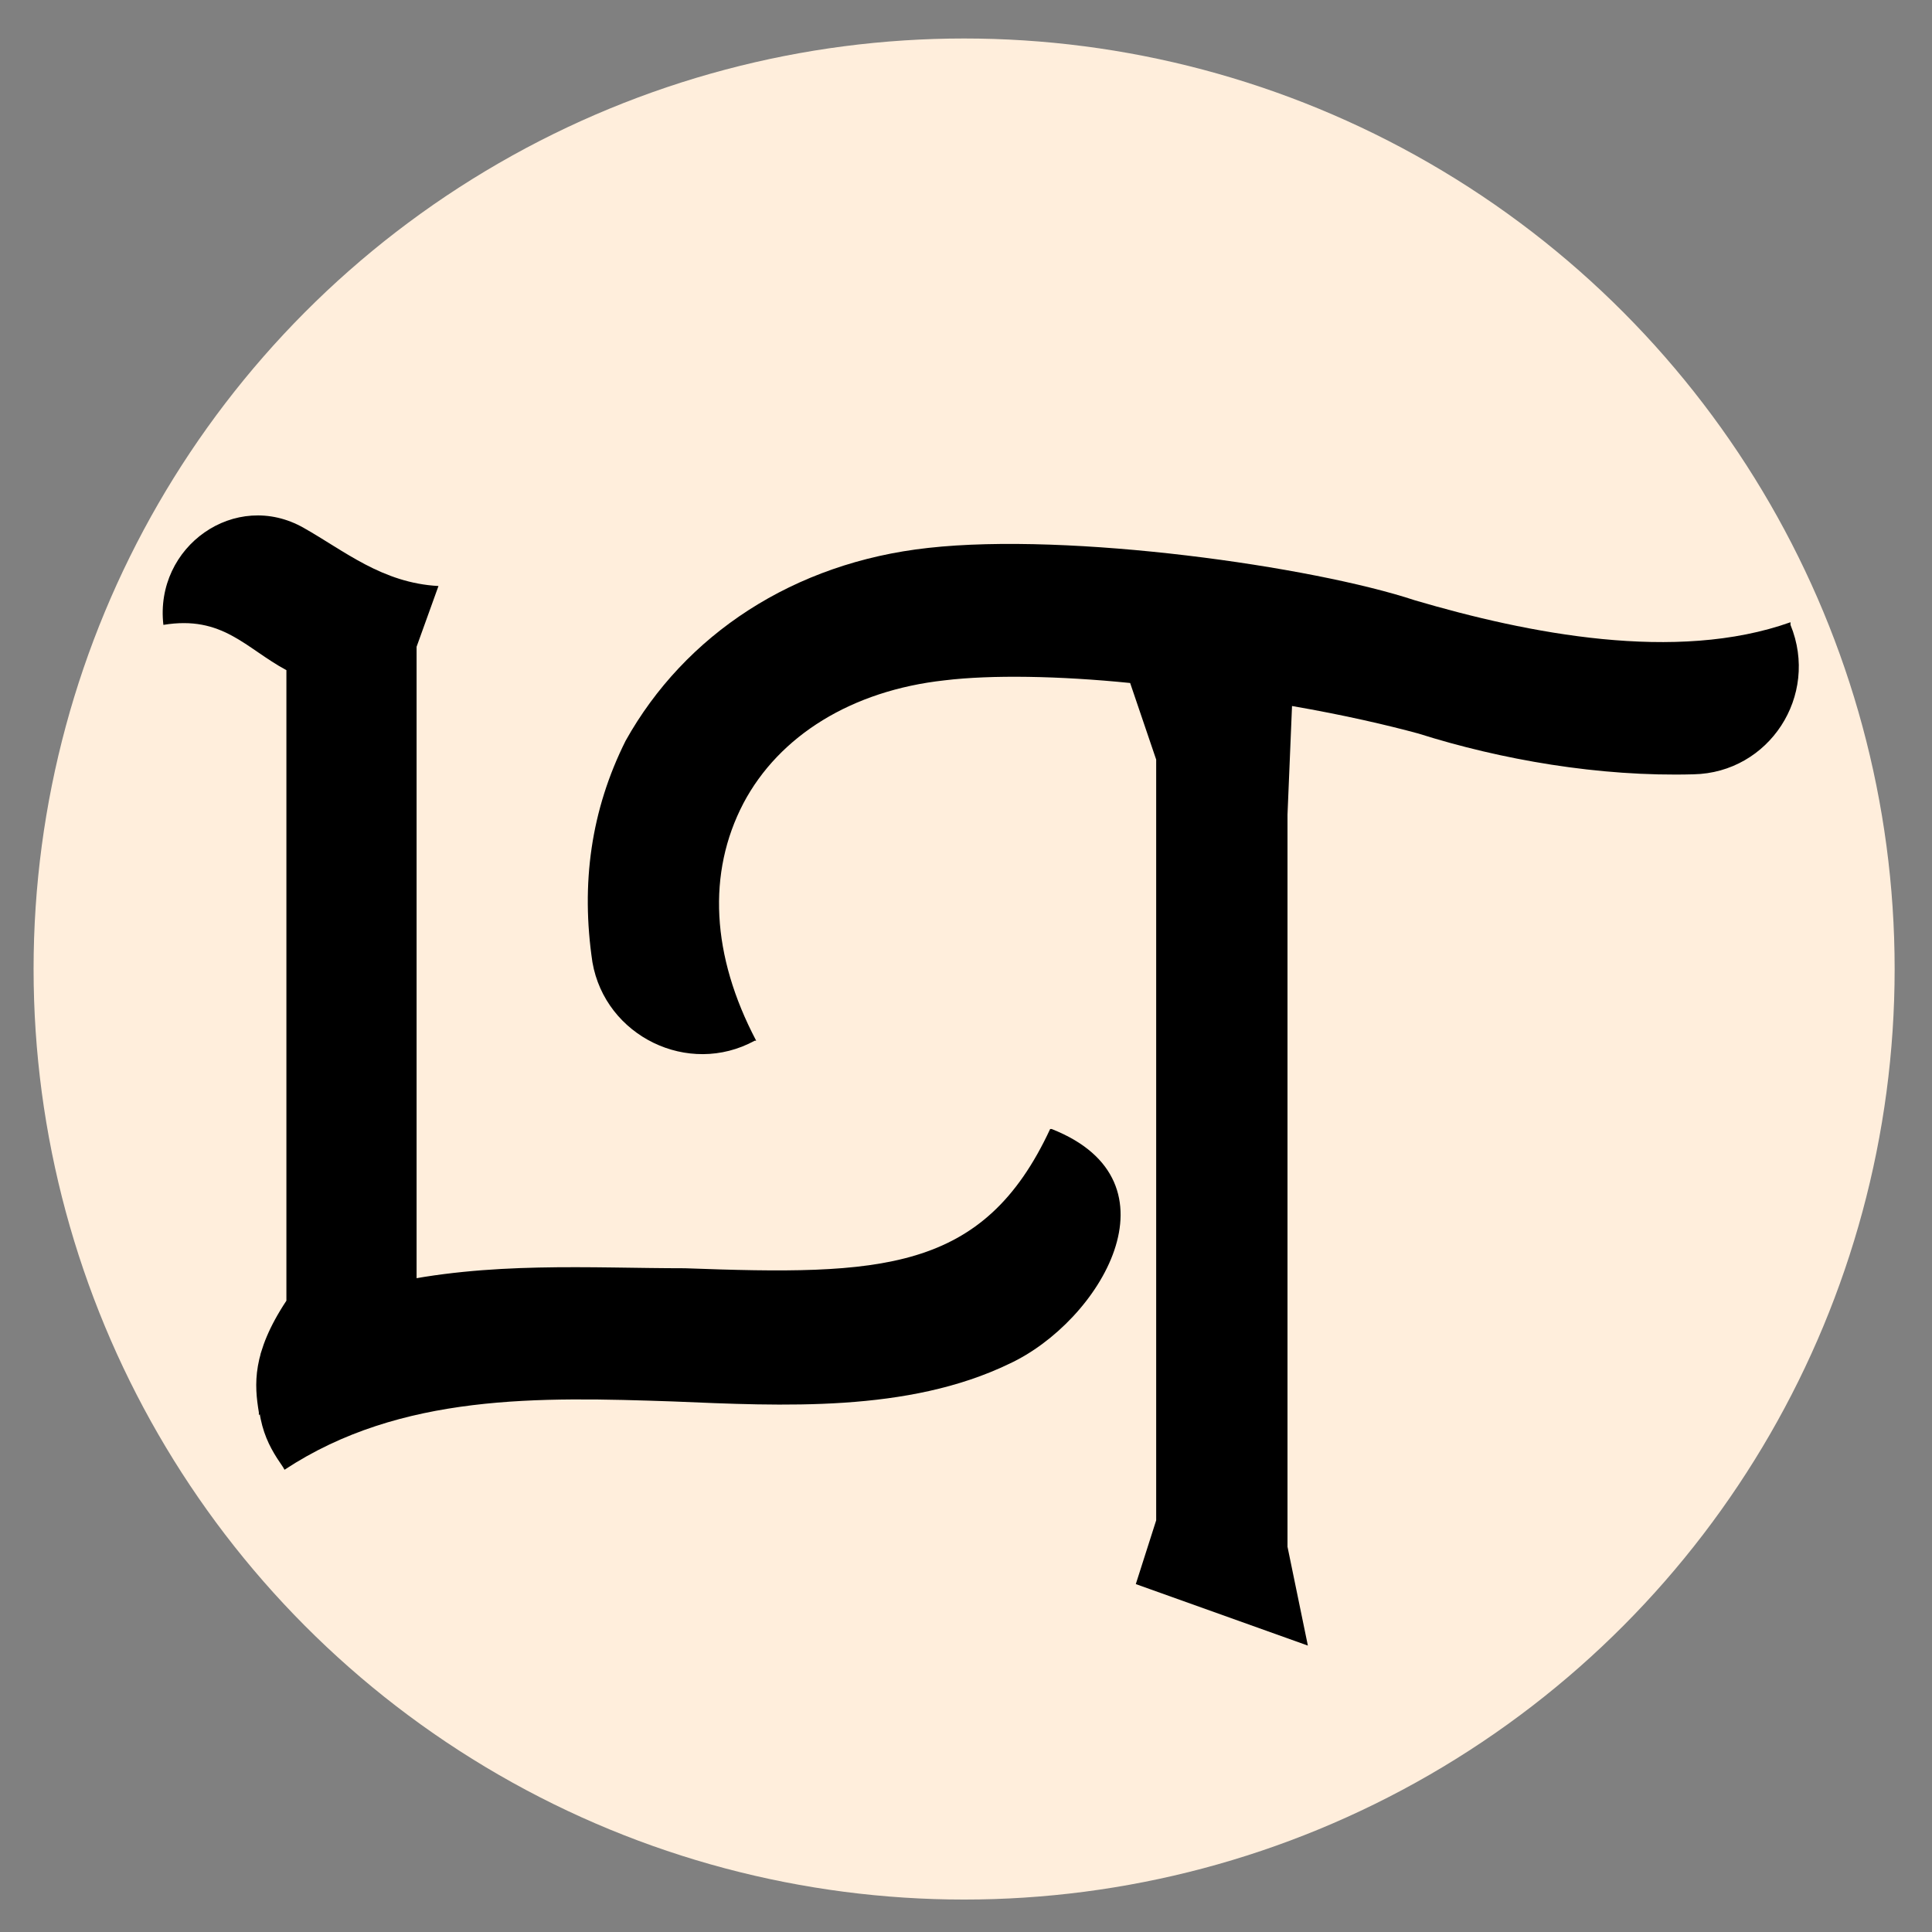 <?xml version="1.0" encoding="utf-8"?>
<!-- Generator: Adobe Illustrator 27.0.0, SVG Export Plug-In . SVG Version: 6.00 Build 0)  -->
<svg version="1.1" id="Layer_1" xmlns="http://www.w3.org/2000/svg" xmlns:xlink="http://www.w3.org/1999/xlink" x="0px" y="0px"
	 viewBox="0 0 512 512" style="enable-background:new 0 0 512 512;" xml:space="preserve">
<rect x="0" y="0" width="512" height="512" fill="#808080" stroke="none"/>
<style type="text/css">
	.st0{fill:#FFEEDC;}
</style>
<g id="Layer_1_00000043443058951265151470000013016679136521139612_">
	<g id="Layer_2_00000182496120056910503540000016475095740067721352_">
	</g>
	<circle class="st0" cx="255.5" cy="256.8" r="246.6"/>
</g>
<g id="Layer_4">
	<g>
		<g>
			<path d="M68.6,375v-0.7c-1.2-7.3-1.9-15.7,7.3-29.6V177.6c-10.8-5.8-16.9-14.6-32.6-12c-2.4-20.8,19.1-36,37.2-25.7
				c10.8,6.1,20.8,14.6,35.7,15.4l-5.8,16.1v171"/>
		</g>
		<g>
			<path d="M102.4,340.3c27.2-6.1,54.1-4.2,79.1-4.2c51.9,1.9,79.1,1.2,96.8-36.9h0.4c35.3,13.9,12.7,51.1-11.2,62.2
				c-26.9,13-60.2,11.2-89.1,10c-35.3-1.2-72.2-2.2-103,18.1l-0.4-0.7c-4.2-6.1-8.5-13-5.8-30.3"/>
		</g>
	</g>
	<g>
		<path d="M448.8,205.2c-25,0.7-51.1-3.9-72.9-10.8c-8.1-2.2-19.6-4.9-33.5-7.3l-1.2,28.8v194l5.4,26.2L301,419.8l5.4-16.9V201.3
			l-6.9-20.3c-18.8-1.9-36.9-2.2-49.2-0.7c-24.5,2.7-43.8,14.6-53.3,32.6c-9.6,18.4-8.5,40.3,3.4,62.9h-0.4
			c-17.6,9.6-39.6-1.2-43-20.8c-3.1-20.8-0.4-40.3,8.8-58.7c15.7-28.1,44.5-47.2,80.2-51.1c37.7-4.2,101.8,4.9,129,13.9
			c29.9,8.8,69.2,16.6,99.5,5.8v0.7C482.2,184.4,468.8,204.8,448.8,205.2z"/>
	</g>
</g>
</svg>
